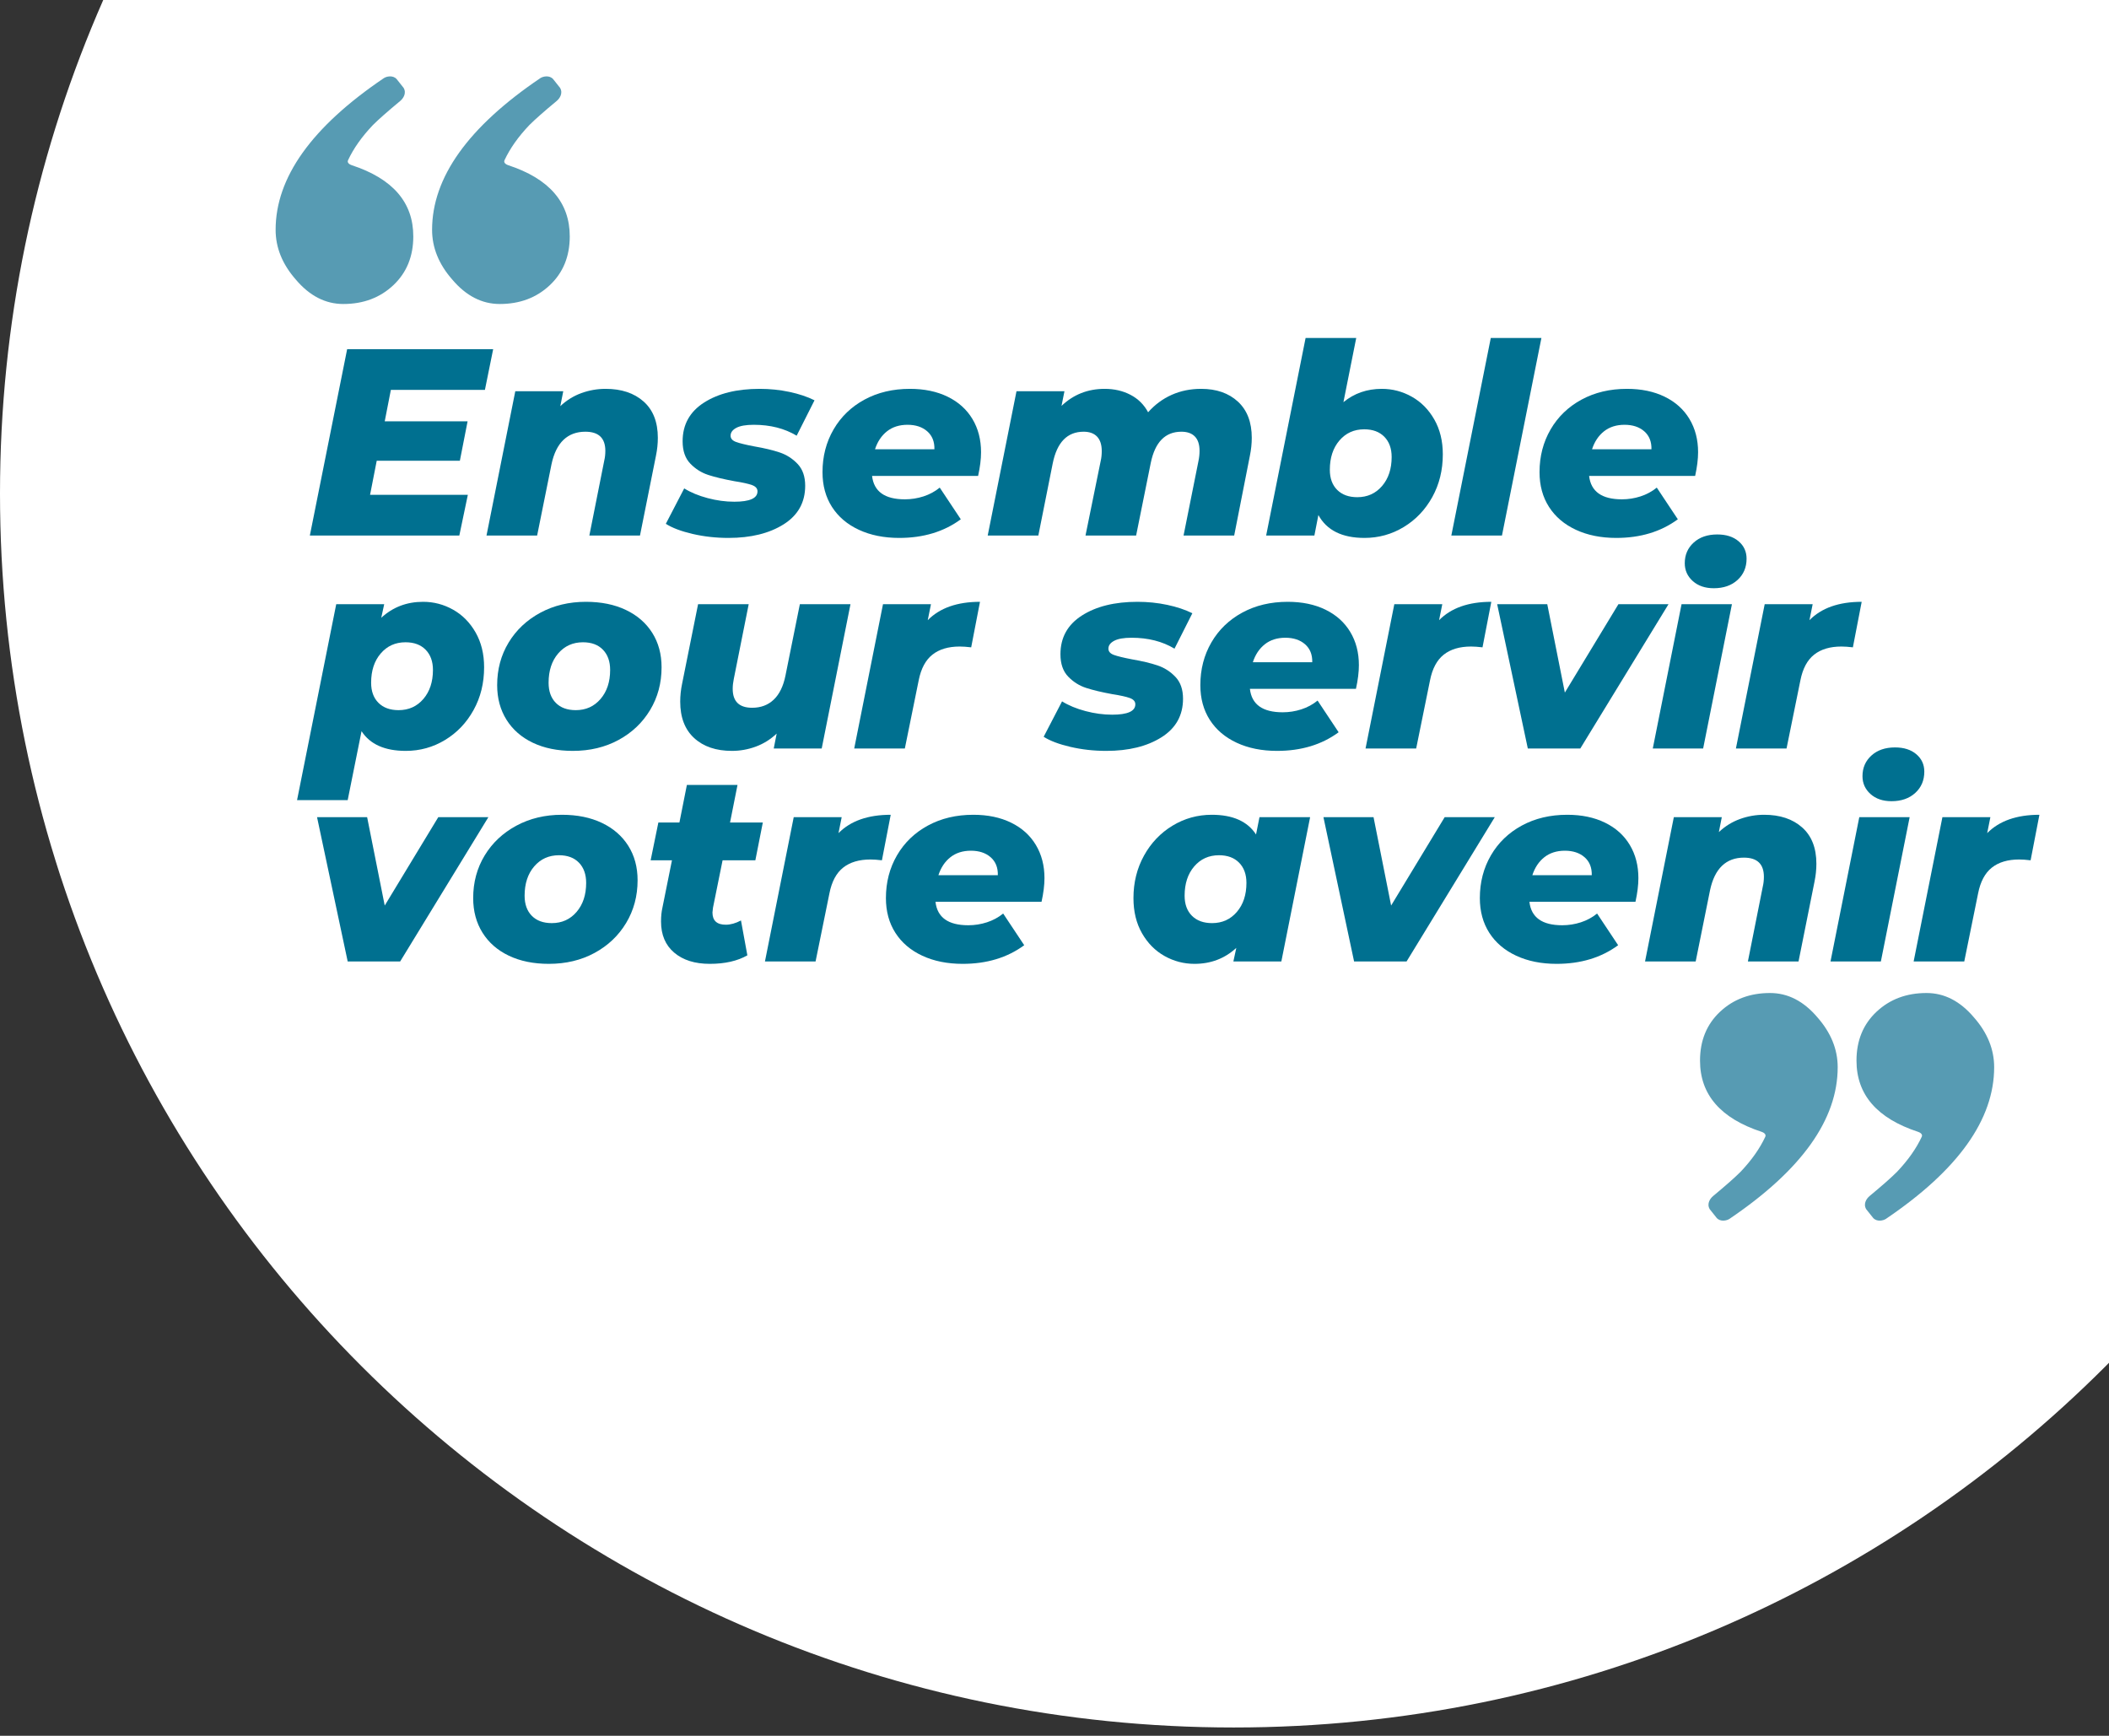 <?xml version="1.0" encoding="UTF-8" standalone="no"?> <svg xmlns="http://www.w3.org/2000/svg" xmlns:xlink="http://www.w3.org/1999/xlink" xmlns:serif="http://www.serif.com/" width="100%" height="100%" viewBox="0 0 277 228" version="1.1" xml:space="preserve" style="fill-rule:evenodd;clip-rule:evenodd;stroke-linejoin:round;stroke-miterlimit:2;"><rect x="0" y="0" width="277" height="228" fill="#333333" stroke="none"/> <g id="Plan-de-travail1" serif:id="Plan de travail1" transform="matrix(1,0,0,0.912,0,-68.4)"> <rect x="0" y="75" width="277" height="250" style="fill:none;"></rect> <clipPath id="_clip1"> <rect x="0" y="75" width="277" height="250"></rect> </clipPath> <g clip-path="url(#_clip1)"> <g transform="matrix(1,0,0,1.096,0,-31.36)"> <clipPath id="_clip2"> <rect x="0" y="95" width="277.009" height="229.054"></rect> </clipPath> <g clip-path="url(#_clip2)"> <path d="M324.009,161.893C324.009,251.503 251.458,324.054 162.042,324.054C72.61,324.054 0,251.503 0,161.893C0,72.625 72.61,-0 162.042,-0C251.458,-0 324.009,72.625 324.009,161.893" style="fill:white;fill-rule:nonzero;"></path> <g transform="matrix(1.699,0,0,0.78,40.136,141.461)"> <path d="M6.592,8.745L6.118,14.038L12.524,14.038L11.927,20.675L5.5,20.675L4.985,26.416L12.544,26.416L11.885,33.278L0.33,33.278L3.213,1.884L14.501,1.884L13.863,8.745L6.592,8.745Z" style="fill:rgb(0,112,144);fill-rule:nonzero;"></path> <path d="M23.194,8.566C24.416,8.566 25.394,9.276 26.129,10.696C26.864,12.117 27.231,14.157 27.231,16.818C27.231,17.805 27.183,18.807 27.087,19.823L25.851,33.278L21.937,33.278L23.091,20.63C23.146,20.122 23.173,19.584 23.173,19.016C23.173,16.863 22.658,15.787 21.628,15.787C20.942,15.787 20.379,16.243 19.939,17.155C19.5,18.067 19.191,19.434 19.012,21.258L17.9,33.278L13.986,33.278L16.211,8.97L19.919,8.97L19.692,11.481C20.173,10.495 20.715,9.762 21.319,9.284C21.924,8.805 22.548,8.566 23.194,8.566Z" style="fill:rgb(0,112,144);fill-rule:nonzero;"></path> <path d="M32.69,33.681C31.728,33.681 30.805,33.457 29.919,33.009C29.034,32.56 28.343,31.992 27.849,31.304L29.27,25.339C29.778,26.027 30.383,26.573 31.083,26.976C31.783,27.38 32.47,27.582 33.143,27.582C34.338,27.582 34.935,26.999 34.935,25.833C34.935,25.354 34.794,25.003 34.513,24.779C34.231,24.555 33.781,24.338 33.164,24.129C32.34,23.8 31.663,23.448 31.135,23.075C30.606,22.701 30.142,22.065 29.744,21.169C29.346,20.272 29.147,19.016 29.147,17.401C29.147,14.591 29.7,12.416 30.805,10.876C31.91,9.336 33.342,8.566 35.1,8.566C35.896,8.566 36.665,8.738 37.407,9.082C38.148,9.426 38.794,9.897 39.343,10.495L37.963,16.459C37.029,15.234 35.924,14.621 34.647,14.621C34.042,14.621 33.593,14.793 33.297,15.136C33.002,15.48 32.855,15.921 32.855,16.459C32.855,16.938 32.995,17.289 33.277,17.513C33.558,17.738 34.022,17.984 34.667,18.253C35.464,18.552 36.126,18.896 36.655,19.285C37.184,19.674 37.644,20.316 38.035,21.213C38.426,22.11 38.622,23.336 38.622,24.891C38.622,27.701 38.066,29.869 36.954,31.394C35.841,32.919 34.42,33.681 32.69,33.681Z" style="fill:rgb(0,112,144);fill-rule:nonzero;"></path> <path d="M52.217,19.24C52.217,20.406 52.142,21.737 51.99,23.232L43.792,23.232C43.93,25.863 44.774,27.178 46.326,27.178C46.82,27.178 47.301,27.014 47.768,26.685C48.235,26.356 48.654,25.863 49.024,25.205L50.652,30.542C49.347,32.635 47.761,33.681 45.893,33.681C44.712,33.681 43.672,33.225 42.773,32.313C41.873,31.401 41.18,30.116 40.692,28.456C40.205,26.797 39.961,24.846 39.961,22.604C39.961,19.943 40.246,17.543 40.816,15.405C41.386,13.268 42.182,11.593 43.205,10.382C44.228,9.172 45.399,8.566 46.717,8.566C47.83,8.566 48.801,9.007 49.632,9.889C50.463,10.771 51.101,12.019 51.548,13.634C51.994,15.249 52.217,17.117 52.217,19.24ZM46.532,14.621C45.9,14.621 45.372,14.987 44.946,15.719C44.52,16.452 44.211,17.461 44.019,18.747L48.612,18.747C48.626,17.461 48.441,16.452 48.056,15.719C47.672,14.987 47.164,14.621 46.532,14.621Z" style="fill:rgb(0,112,144);fill-rule:nonzero;"></path> <path d="M69.231,8.566C70.412,8.566 71.36,9.284 72.074,10.719C72.788,12.154 73.145,14.187 73.145,16.818C73.145,17.805 73.097,18.807 73.001,19.823L71.786,33.278L67.872,33.278L69.025,20.72C69.08,20.152 69.108,19.584 69.108,19.016C69.108,17.939 68.988,17.132 68.747,16.594C68.507,16.056 68.16,15.787 67.707,15.787C66.457,15.787 65.668,17.536 65.338,21.034L64.205,33.278L60.292,33.278L61.466,20.72C61.521,20.212 61.548,19.659 61.548,19.061C61.548,17.984 61.428,17.17 61.188,16.616C60.947,16.063 60.601,15.787 60.147,15.787C58.884,15.787 58.088,17.566 57.758,21.124L56.646,33.278L52.732,33.278L54.957,8.97L58.664,8.97L58.438,11.436C59.358,9.523 60.47,8.566 61.775,8.566C62.516,8.566 63.182,8.902 63.773,9.575C64.363,10.248 64.816,11.227 65.132,12.513C65.654,11.227 66.262,10.248 66.955,9.575C67.649,8.902 68.407,8.566 69.231,8.566Z" style="fill:rgb(0,112,144);fill-rule:nonzero;"></path> <path d="M83.197,8.566C84.021,8.566 84.794,9.007 85.514,9.889C86.235,10.771 86.816,12.049 87.255,13.724C87.694,15.398 87.914,17.356 87.914,19.599C87.914,22.26 87.643,24.659 87.101,26.797C86.558,28.935 85.823,30.617 84.897,31.842C83.97,33.068 82.957,33.681 81.858,33.681C80.128,33.681 78.94,32.396 78.295,29.824L77.986,33.278L74.257,33.278L77.306,0L81.22,0L80.231,10.809C81.069,9.314 82.057,8.566 83.197,8.566ZM81.302,26.819C82.085,26.819 82.723,26.192 83.218,24.936C83.712,23.68 83.959,22.051 83.959,20.047C83.959,18.612 83.77,17.476 83.393,16.639C83.015,15.802 82.497,15.383 81.838,15.383C81.055,15.383 80.416,16.011 79.922,17.267C79.428,18.522 79.18,20.167 79.18,22.2C79.18,23.635 79.369,24.764 79.747,25.586C80.125,26.408 80.643,26.819 81.302,26.819Z" style="fill:rgb(0,112,144);fill-rule:nonzero;"></path> <path d="M91.622,0L95.536,0L92.487,33.278L88.573,33.278L91.622,0Z" style="fill:rgb(0,112,144);fill-rule:nonzero;"></path> <path d="M107.648,19.24C107.648,20.406 107.572,21.737 107.421,23.232L99.223,23.232C99.36,25.863 100.205,27.178 101.756,27.178C102.251,27.178 102.731,27.014 103.198,26.685C103.665,26.356 104.084,25.863 104.455,25.205L106.082,30.542C104.777,32.635 103.191,33.681 101.324,33.681C100.143,33.681 99.103,33.225 98.203,32.313C97.304,31.401 96.61,30.116 96.123,28.456C95.635,26.797 95.391,24.846 95.391,22.604C95.391,19.943 95.676,17.543 96.246,15.405C96.816,13.268 97.613,11.593 98.636,10.382C99.659,9.172 100.829,8.566 102.148,8.566C103.26,8.566 104.232,9.007 105.062,9.889C105.893,10.771 106.532,12.019 106.978,13.634C107.424,15.249 107.648,17.117 107.648,19.24ZM101.962,14.621C101.331,14.621 100.802,14.987 100.376,15.719C99.951,16.452 99.642,17.461 99.449,18.747L104.043,18.747C104.057,17.461 103.871,16.452 103.487,15.719C103.102,14.987 102.594,14.621 101.962,14.621Z" style="fill:rgb(0,112,144);fill-rule:nonzero;"></path> <path d="M9.084,44.445C9.908,44.445 10.68,44.886 11.401,45.768C12.122,46.65 12.702,47.928 13.142,49.603C13.581,51.277 13.801,53.235 13.801,55.478C13.801,58.139 13.53,60.538 12.987,62.676C12.445,64.814 11.71,66.495 10.783,67.721C9.856,68.947 8.844,69.56 7.745,69.56C6.125,69.56 4.985,68.454 4.326,66.241L3.255,77.857L-0.659,77.857L2.369,44.849L6.077,44.849L5.85,47.136C6.743,45.342 7.821,44.445 9.084,44.445ZM7.189,62.698C7.972,62.698 8.61,62.07 9.105,60.815C9.599,59.559 9.846,57.929 9.846,55.926C9.846,54.491 9.657,53.355 9.28,52.518C8.902,51.681 8.384,51.262 7.724,51.262C6.942,51.262 6.303,51.89 5.809,53.146C5.314,54.401 5.067,56.046 5.067,58.079C5.067,59.514 5.256,60.643 5.634,61.465C6.011,62.287 6.53,62.698 7.189,62.698Z" style="fill:rgb(0,112,144);fill-rule:nonzero;"></path> <path d="M20.66,69.56C19.479,69.56 18.449,69.104 17.57,68.192C16.692,67.28 16.012,65.987 15.531,64.313C15.051,62.639 14.81,60.695 14.81,58.483C14.81,55.822 15.106,53.43 15.696,51.307C16.287,49.184 17.104,47.51 18.147,46.284C19.191,45.058 20.365,44.445 21.67,44.445C22.851,44.445 23.88,44.901 24.759,45.813C25.638,46.725 26.318,48.01 26.799,49.67C27.279,51.329 27.52,53.265 27.52,55.478C27.52,58.139 27.224,60.538 26.634,62.676C26.043,64.814 25.23,66.495 24.193,67.721C23.156,68.947 21.979,69.56 20.66,69.56ZM20.887,62.698C21.67,62.698 22.308,62.07 22.802,60.815C23.297,59.559 23.544,57.929 23.544,55.926C23.544,54.491 23.359,53.355 22.988,52.518C22.617,51.681 22.102,51.262 21.443,51.262C20.66,51.262 20.022,51.89 19.527,53.146C19.033,54.401 18.786,56.046 18.786,58.079C18.786,59.514 18.971,60.643 19.342,61.465C19.713,62.287 20.228,62.698 20.887,62.698Z" style="fill:rgb(0,112,144);fill-rule:nonzero;"></path> <path d="M42.124,44.849L39.899,69.156L36.191,69.156L36.418,66.645C35.937,67.632 35.398,68.364 34.801,68.843C34.204,69.321 33.589,69.56 32.958,69.56C31.735,69.56 30.764,68.843 30.043,67.407C29.322,65.972 28.961,63.924 28.961,61.263C28.961,60.276 29.009,59.275 29.106,58.258L30.342,44.849L34.255,44.849L33.102,57.451C33.047,58.019 33.019,58.572 33.019,59.11C33.019,61.233 33.521,62.295 34.523,62.295C35.196,62.295 35.752,61.839 36.191,60.927C36.631,60.015 36.933,58.662 37.098,56.868L38.21,44.849L42.124,44.849Z" style="fill:rgb(0,112,144);fill-rule:nonzero;"></path> <path d="M48.097,47.539C49.031,45.476 50.377,44.445 52.135,44.445L51.455,52.114C51.112,52.024 50.816,51.979 50.569,51.979C49.69,51.979 48.987,52.435 48.458,53.347C47.929,54.259 47.576,55.702 47.397,57.675L46.326,69.156L42.412,69.156L44.637,44.849L48.345,44.849L48.097,47.539Z" style="fill:rgb(0,112,144);fill-rule:nonzero;"></path> <path d="M61.898,69.56C60.937,69.56 60.014,69.336 59.128,68.887C58.242,68.439 57.552,67.871 57.058,67.183L58.479,61.218C58.987,61.906 59.591,62.452 60.292,62.855C60.992,63.259 61.679,63.461 62.352,63.461C63.546,63.461 64.144,62.878 64.144,61.712C64.144,61.233 64.003,60.882 63.721,60.658C63.44,60.433 62.99,60.217 62.372,60.007C61.548,59.679 60.872,59.327 60.343,58.953C59.814,58.58 59.351,57.944 58.953,57.047C58.555,56.15 58.355,54.895 58.355,53.28C58.355,50.47 58.908,48.294 60.014,46.755C61.119,45.215 62.551,44.445 64.308,44.445C65.105,44.445 65.874,44.617 66.615,44.961C67.357,45.305 68.002,45.775 68.552,46.373L67.172,52.338C66.238,51.112 65.132,50.499 63.855,50.499C63.251,50.499 62.801,50.671 62.506,51.015C62.211,51.359 62.063,51.8 62.063,52.338C62.063,52.817 62.204,53.168 62.485,53.392C62.767,53.616 63.23,53.863 63.876,54.132C64.672,54.431 65.335,54.775 65.864,55.164C66.392,55.552 66.852,56.195 67.244,57.092C67.635,57.989 67.831,59.215 67.831,60.77C67.831,63.58 67.275,65.748 66.162,67.273C65.05,68.798 63.629,69.56 61.898,69.56Z" style="fill:rgb(0,112,144);fill-rule:nonzero;"></path> <path d="M81.426,55.119C81.426,56.285 81.35,57.615 81.199,59.11L73.001,59.11C73.138,61.742 73.983,63.057 75.535,63.057C76.029,63.057 76.51,62.893 76.976,62.564C77.443,62.235 77.862,61.742 78.233,61.084L79.86,66.421C78.556,68.514 76.97,69.56 75.102,69.56C73.921,69.56 72.881,69.104 71.981,68.192C71.082,67.28 70.388,65.995 69.901,64.335C69.413,62.676 69.17,60.725 69.17,58.483C69.17,55.822 69.455,53.422 70.024,51.284C70.594,49.147 71.391,47.472 72.414,46.261C73.437,45.05 74.608,44.445 75.926,44.445C77.038,44.445 78.01,44.886 78.841,45.768C79.671,46.65 80.31,47.898 80.756,49.513C81.203,51.127 81.426,52.996 81.426,55.119ZM75.741,50.499C75.109,50.499 74.58,50.866 74.154,51.598C73.729,52.331 73.42,53.34 73.228,54.626L77.821,54.626C77.835,53.34 77.649,52.331 77.265,51.598C76.88,50.866 76.372,50.499 75.741,50.499Z" style="fill:rgb(0,112,144);fill-rule:nonzero;"></path> <path d="M87.626,47.539C88.56,45.476 89.905,44.445 91.663,44.445L90.983,52.114C90.64,52.024 90.345,51.979 90.098,51.979C89.219,51.979 88.515,52.435 87.986,53.347C87.458,54.259 87.104,55.702 86.925,57.675L85.854,69.156L81.941,69.156L84.165,44.849L87.873,44.849L87.626,47.539Z" style="fill:rgb(0,112,144);fill-rule:nonzero;"></path> <path d="M105.361,44.849L98.543,69.156L94.485,69.156L92.116,44.849L95.989,44.849L97.348,59.738L101.489,44.849L105.361,44.849Z" style="fill:rgb(0,112,144);fill-rule:nonzero;"></path> <path d="M106.37,44.849L110.264,44.849L108.039,69.156L104.146,69.156L106.37,44.849ZM108.863,42.158C108.19,42.158 107.648,41.754 107.236,40.947C106.824,40.139 106.618,39.138 106.618,37.942C106.618,36.537 106.848,35.378 107.308,34.466C107.768,33.554 108.375,33.098 109.131,33.098C109.817,33.098 110.367,33.479 110.778,34.242C111.19,35.004 111.396,35.984 111.396,37.179C111.396,38.645 111.163,39.84 110.696,40.767C110.229,41.694 109.618,42.158 108.863,42.158Z" style="fill:rgb(0,112,144);fill-rule:nonzero;"></path> <path d="M116.258,47.539C117.191,45.476 118.537,44.445 120.295,44.445L119.615,52.114C119.272,52.024 118.977,51.979 118.729,51.979C117.851,51.979 117.147,52.435 116.618,53.347C116.089,54.259 115.736,55.702 115.557,57.675L114.486,69.156L110.572,69.156L112.797,44.849L116.505,44.849L116.258,47.539Z" style="fill:rgb(0,112,144);fill-rule:nonzero;"></path> <path d="M14.131,80.727L7.312,105.035L3.255,105.035L0.886,80.727L4.758,80.727L6.118,95.617L10.258,80.727L14.131,80.727Z" style="fill:rgb(0,112,144);fill-rule:nonzero;"></path> <path d="M18.806,105.439C17.625,105.439 16.595,104.983 15.717,104.071C14.838,103.159 14.158,101.866 13.677,100.192C13.197,98.517 12.956,96.574 12.956,94.361C12.956,91.7 13.252,89.308 13.842,87.186C14.433,85.063 15.25,83.388 16.293,82.163C17.337,80.937 18.511,80.324 19.816,80.324C20.997,80.324 22.027,80.78 22.905,81.692C23.784,82.604 24.464,83.889 24.945,85.549C25.425,87.208 25.666,89.144 25.666,91.357C25.666,94.018 25.37,96.417 24.78,98.555C24.189,100.693 23.376,102.374 22.339,103.6C21.302,104.826 20.125,105.439 18.806,105.439ZM19.033,98.577C19.816,98.577 20.454,97.949 20.949,96.694C21.443,95.438 21.69,93.808 21.69,91.805C21.69,90.37 21.505,89.234 21.134,88.397C20.763,87.559 20.248,87.141 19.589,87.141C18.806,87.141 18.168,87.769 17.673,89.024C17.179,90.28 16.932,91.925 16.932,93.958C16.932,95.393 17.117,96.522 17.488,97.344C17.859,98.166 18.374,98.577 19.033,98.577Z" style="fill:rgb(0,112,144);fill-rule:nonzero;"></path> <path d="M31.495,95.976C31.468,96.395 31.454,96.664 31.454,96.783C31.454,98.159 31.797,98.846 32.484,98.846C32.855,98.846 33.246,98.607 33.658,98.129L34.152,104.004C33.383,104.961 32.415,105.439 31.248,105.439C30.094,105.439 29.178,104.811 28.498,103.555C27.818,102.3 27.478,100.551 27.478,98.308C27.478,97.441 27.513,96.679 27.581,96.021L28.323,87.993L26.675,87.993L27.272,81.624L28.9,81.624L29.476,75.301L33.39,75.301L32.813,81.624L35.347,81.624L34.77,87.993L32.237,87.993L31.495,95.976Z" style="fill:rgb(0,112,144);fill-rule:nonzero;"></path> <path d="M41.197,83.418C42.131,81.355 43.476,80.324 45.234,80.324L44.554,87.993C44.211,87.903 43.916,87.858 43.669,87.858C42.79,87.858 42.086,88.314 41.557,89.226C41.029,90.138 40.675,91.581 40.497,93.554L39.425,105.035L35.512,105.035L37.736,80.727L41.444,80.727L41.197,83.418Z" style="fill:rgb(0,112,144);fill-rule:nonzero;"></path> <path d="M57.12,90.998C57.12,92.164 57.044,93.494 56.893,94.989L48.695,94.989C48.832,97.62 49.677,98.936 51.228,98.936C51.723,98.936 52.203,98.772 52.67,98.443C53.137,98.114 53.556,97.62 53.927,96.963L55.554,102.3C54.249,104.393 52.663,105.439 50.796,105.439C49.615,105.439 48.575,104.983 47.675,104.071C46.776,103.159 46.082,101.874 45.595,100.214C45.107,98.555 44.863,96.604 44.863,94.361C44.863,91.7 45.148,89.301 45.718,87.163C46.288,85.025 47.085,83.351 48.108,82.14C49.131,80.929 50.301,80.324 51.62,80.324C52.732,80.324 53.704,80.765 54.534,81.647C55.365,82.529 56.004,83.777 56.45,85.392C56.896,87.006 57.12,88.875 57.12,90.998ZM51.434,86.378C50.803,86.378 50.274,86.745 49.848,87.477C49.423,88.21 49.114,89.219 48.921,90.504L53.515,90.504C53.529,89.219 53.343,88.21 52.959,87.477C52.574,86.745 52.066,86.378 51.434,86.378Z" style="fill:rgb(0,112,144);fill-rule:nonzero;"></path> <path d="M77.656,80.727L75.432,105.035L71.724,105.035L71.95,102.748C71.058,104.542 69.98,105.439 68.716,105.439C67.893,105.439 67.12,104.998 66.399,104.116C65.678,103.234 65.098,101.956 64.659,100.281C64.219,98.607 63.999,96.634 63.999,94.361C63.999,91.73 64.271,89.346 64.813,87.208C65.355,85.07 66.09,83.388 67.017,82.163C67.944,80.937 68.957,80.324 70.055,80.324C71.676,80.324 72.816,81.43 73.475,83.643L73.742,80.727L77.656,80.727ZM70.076,98.577C70.859,98.577 71.497,97.949 71.992,96.694C72.486,95.438 72.733,93.808 72.733,91.805C72.733,90.37 72.544,89.234 72.167,88.397C71.789,87.559 71.271,87.141 70.611,87.141C69.829,87.141 69.19,87.769 68.696,89.024C68.201,90.28 67.954,91.925 67.954,93.958C67.954,95.393 68.143,96.522 68.521,97.344C68.898,98.166 69.417,98.577 70.076,98.577Z" style="fill:rgb(0,112,144);fill-rule:nonzero;"></path> <path d="M91.931,80.727L85.113,105.035L81.055,105.035L78.686,80.727L82.559,80.727L83.918,95.617L88.058,80.727L91.931,80.727Z" style="fill:rgb(0,112,144);fill-rule:nonzero;"></path> <path d="M103.033,90.998C103.033,92.164 102.958,93.494 102.807,94.989L94.609,94.989C94.746,97.62 95.591,98.936 97.142,98.936C97.637,98.936 98.117,98.772 98.584,98.443C99.051,98.114 99.47,97.62 99.841,96.963L101.468,102.3C100.163,104.393 98.577,105.439 96.71,105.439C95.529,105.439 94.489,104.983 93.589,104.071C92.69,103.159 91.996,101.874 91.509,100.214C91.021,98.555 90.777,96.604 90.777,94.361C90.777,91.7 91.062,89.301 91.632,87.163C92.202,85.025 92.999,83.351 94.022,82.14C95.045,80.929 96.215,80.324 97.534,80.324C98.646,80.324 99.618,80.765 100.448,81.647C101.279,82.529 101.918,83.777 102.364,85.392C102.81,87.006 103.033,88.875 103.033,90.998ZM97.348,86.378C96.717,86.378 96.188,86.745 95.762,87.477C95.337,88.21 95.028,89.219 94.835,90.504L99.429,90.504C99.442,89.219 99.257,88.21 98.873,87.477C98.488,86.745 97.98,86.378 97.348,86.378Z" style="fill:rgb(0,112,144);fill-rule:nonzero;"></path> <path d="M112.756,80.324C113.978,80.324 114.957,81.034 115.691,82.454C116.426,83.874 116.793,85.915 116.793,88.576C116.793,89.563 116.745,90.564 116.649,91.581L115.413,105.035L111.499,105.035L112.653,92.388C112.708,91.88 112.735,91.342 112.735,90.774C112.735,88.621 112.22,87.544 111.19,87.544C110.504,87.544 109.941,88 109.501,88.912C109.062,89.824 108.753,91.192 108.574,93.016L107.462,105.035L103.548,105.035L105.773,80.727L109.481,80.727L109.254,83.239C109.735,82.252 110.277,81.52 110.881,81.041C111.486,80.563 112.111,80.324 112.756,80.324Z" style="fill:rgb(0,112,144);fill-rule:nonzero;"></path> <path d="M120.11,80.727L124.003,80.727L121.778,105.035L117.885,105.035L120.11,80.727ZM122.602,78.037C121.929,78.037 121.387,77.633 120.975,76.826C120.563,76.018 120.357,75.017 120.357,73.821C120.357,72.415 120.587,71.257 121.047,70.345C121.507,69.433 122.114,68.977 122.87,68.977C123.556,68.977 124.106,69.358 124.518,70.121C124.93,70.883 125.136,71.862 125.136,73.058C125.136,74.523 124.902,75.719 124.435,76.646C123.968,77.573 123.357,78.037 122.602,78.037Z" style="fill:rgb(0,112,144);fill-rule:nonzero;"></path> <path d="M129.997,83.418C130.931,81.355 132.276,80.324 134.034,80.324L133.354,87.993C133.011,87.903 132.716,87.858 132.469,87.858C131.59,87.858 130.886,88.314 130.357,89.226C129.829,90.138 129.475,91.581 129.296,93.554L128.225,105.035L124.312,105.035L126.536,80.727L130.244,80.727L129.997,83.418Z" style="fill:rgb(0,112,144);fill-rule:nonzero;"></path> </g> <path d="M70.965,107.313C71.302,107.085 72.148,106.884 72.643,107.434L73.557,108.583C73.998,109.33 73.463,110.022 73.117,110.31C71.47,111.676 70.273,112.732 69.526,113.48C68.06,115.021 66.977,116.563 66.262,118.101C66.099,118.453 66.516,118.676 66.733,118.747C72.133,120.517 74.833,123.636 74.833,128.106C74.833,130.739 73.959,132.879 72.21,134.524C70.461,136.17 68.27,136.992 65.638,136.992C63.293,136.992 61.215,135.923 59.405,133.783C57.635,131.768 56.751,129.587 56.751,127.242C56.751,120.369 61.489,113.726 70.965,107.313ZM50.414,107.313C50.751,107.085 51.598,106.884 52.093,107.434L53.006,108.583C53.448,109.33 52.913,110.022 52.567,110.31C50.92,111.676 49.722,112.732 48.975,113.48C47.51,115.021 46.427,116.563 45.711,118.101C45.548,118.453 45.965,118.676 46.182,118.747C51.582,120.517 54.283,123.636 54.283,128.106C54.283,130.739 53.408,132.879 51.66,134.524C49.91,136.17 47.72,136.992 45.087,136.992C42.742,136.992 40.664,135.923 38.854,133.783C37.085,131.768 36.201,129.587 36.201,127.242C36.201,120.369 40.938,113.726 50.414,107.313Z" style="fill:rgb(0,104,139);fill-opacity:0.66;fill-rule:nonzero;"></path> <path d="M227.153,257.215C226.816,257.444 225.969,257.644 225.474,257.095L224.561,255.946C224.119,255.199 224.654,254.506 225,254.219C226.647,252.853 227.845,251.796 228.592,251.049C230.057,249.508 231.14,247.965 231.855,246.428C232.019,246.076 231.601,245.853 231.385,245.782C225.985,244.012 223.284,240.892 223.284,236.423C223.284,233.789 224.159,231.65 225.907,230.005C227.656,228.359 229.847,227.536 232.48,227.536C234.825,227.536 236.903,228.606 238.713,230.745C240.482,232.76 241.366,234.942 241.366,237.287C241.366,244.16 236.629,250.802 227.153,257.215ZM247.703,257.215C247.366,257.444 246.52,257.644 246.025,257.095L245.111,255.946C244.67,255.199 245.205,254.506 245.551,254.219C247.198,252.853 248.395,251.796 249.142,251.049C250.608,249.508 251.691,247.965 252.406,246.428C252.57,246.076 252.152,245.853 251.935,245.782C246.536,244.012 243.835,240.892 243.835,236.423C243.835,233.789 244.71,231.65 246.458,230.005C248.207,228.359 250.398,227.536 253.03,227.536C255.375,227.536 257.453,228.606 259.263,230.745C261.033,232.76 261.917,234.942 261.917,237.287C261.917,244.16 257.179,250.802 247.703,257.215Z" style="fill:rgb(0,104,139);fill-opacity:0.66;fill-rule:nonzero;"></path> </g> </g> </g> </g> </svg> 